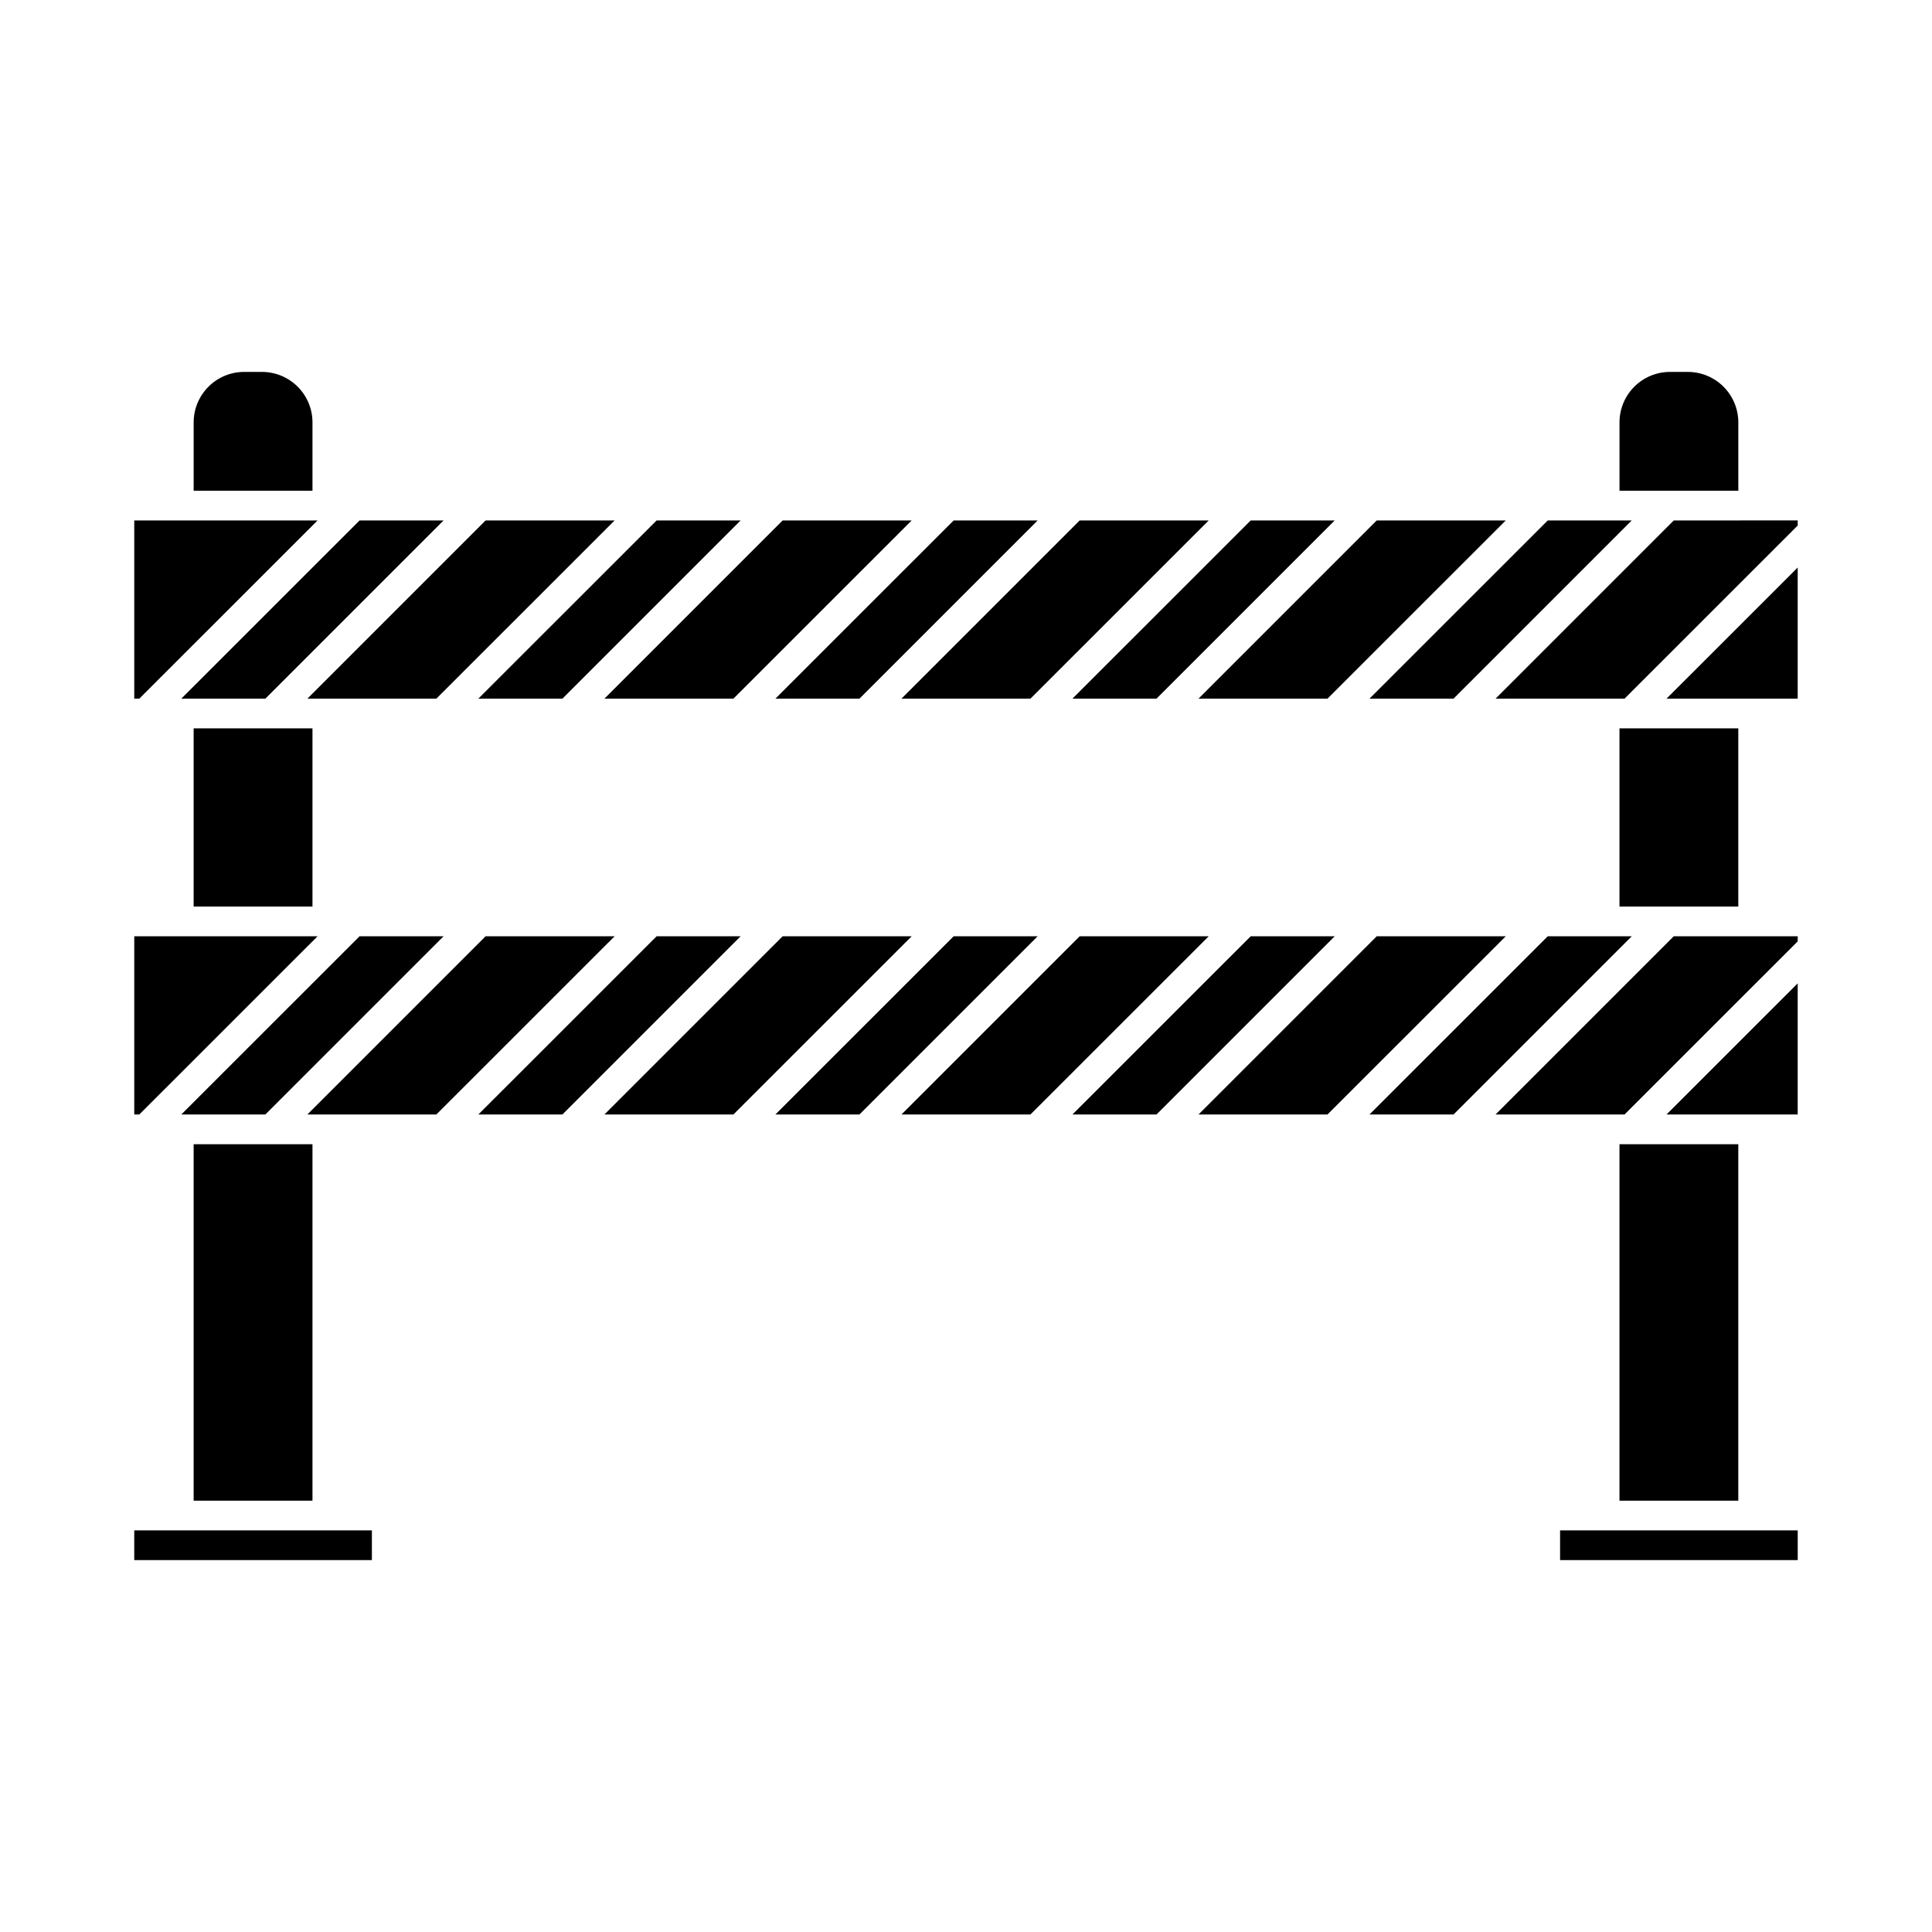 <?xml version="1.0" encoding="UTF-8"?>
<!-- Uploaded to: SVG Repo, www.svgrepo.com, Generator: SVG Repo Mixer Tools -->
<svg fill="#000000" width="800px" height="800px" version="1.1" viewBox="144 144 512 512" xmlns="http://www.w3.org/2000/svg">
 <g>
  <path d="m208.7 242.56c-3.68 0-7.051 1.512-9.457 3.922-2.406 2.406-3.922 5.773-3.922 9.453v18.113h31.488v-18.113c0-3.68-1.512-7.047-3.918-9.453-2.41-2.41-5.777-3.922-9.457-3.922z"/>
  <path d="m195.32 337.02v47.23h31.488v-47.23z"/>
  <path d="m195.32 447.23v94.465h31.488v-94.465zm-15.742 102.34v7.871h62.977v-7.871z"/>
  <path d="m586.56 242.56c-3.68 0-7.047 1.512-9.457 3.922-2.406 2.406-3.918 5.773-3.918 9.453v18.113h31.488v-18.113c0-3.68-1.516-7.047-3.922-9.453-2.406-2.41-5.777-3.922-9.457-3.922z"/>
  <path d="m573.18 337.02v47.23h31.488v-47.23z"/>
  <path d="m573.18 447.23v94.465h31.488v-94.465zm-15.742 102.34v7.871h62.977v-7.871z"/>
  <path d="m179.58 281.92v47.23h1.336c15.75-15.742 31.5-31.488 47.246-47.23zm59.715 0c-15.746 15.746-31.496 31.488-47.246 47.23h22.277l47.23-47.23zm33.395 0-47.23 47.23h34.18c15.75-15.742 31.5-31.488 47.246-47.23zm45.324 0c-15.746 15.746-31.496 31.488-47.246 47.23h22.277l47.23-47.23zm33.395 0-47.23 47.23h34.18c15.75-15.742 31.5-31.488 47.246-47.23zm45.324 0c-15.746 15.746-31.496 31.488-47.246 47.23h22.277l47.23-47.23zm33.395 0-47.23 47.23h34.18c15.75-15.742 31.5-31.488 47.246-47.23zm45.324 0c-15.746 15.746-31.496 31.488-47.246 47.23h22.277l47.23-47.23zm33.395 0-47.23 47.23h34.18c15.75-15.742 31.5-31.488 47.246-47.23zm45.324 0c-15.746 15.746-31.496 31.488-47.246 47.23h22.277l47.23-47.23zm33.395 0-47.23 47.23h34.18l45.895-45.879v-1.352zm32.84 12.484-34.762 34.746h34.762z"/>
  <path d="m179.58 392.12v47.23h1.336c15.75-15.742 31.5-31.488 47.246-47.23zm59.715 0c-15.746 15.746-31.496 31.488-47.246 47.23h22.277l47.23-47.23zm33.395 0-47.23 47.23h34.18c15.75-15.742 31.5-31.488 47.246-47.23zm45.324 0c-15.746 15.746-31.496 31.488-47.246 47.23h22.277l47.23-47.23zm33.395 0-47.23 47.23h34.18c15.75-15.742 31.5-31.488 47.246-47.23zm45.324 0c-15.746 15.746-31.496 31.488-47.246 47.23h22.277l47.23-47.23zm33.395 0-47.23 47.23h34.18c15.75-15.742 31.5-31.488 47.246-47.23zm45.324 0c-15.746 15.746-31.496 31.488-47.246 47.23h22.277l47.23-47.23zm33.395 0-47.23 47.23h34.18c15.75-15.742 31.5-31.488 47.246-47.23zm45.324 0c-15.746 15.746-31.496 31.488-47.246 47.23h22.277l47.23-47.23zm33.395 0-47.23 47.23h34.18l45.895-45.879v-1.352zm32.84 12.484-34.762 34.746h34.762z"/>
 </g>
</svg>